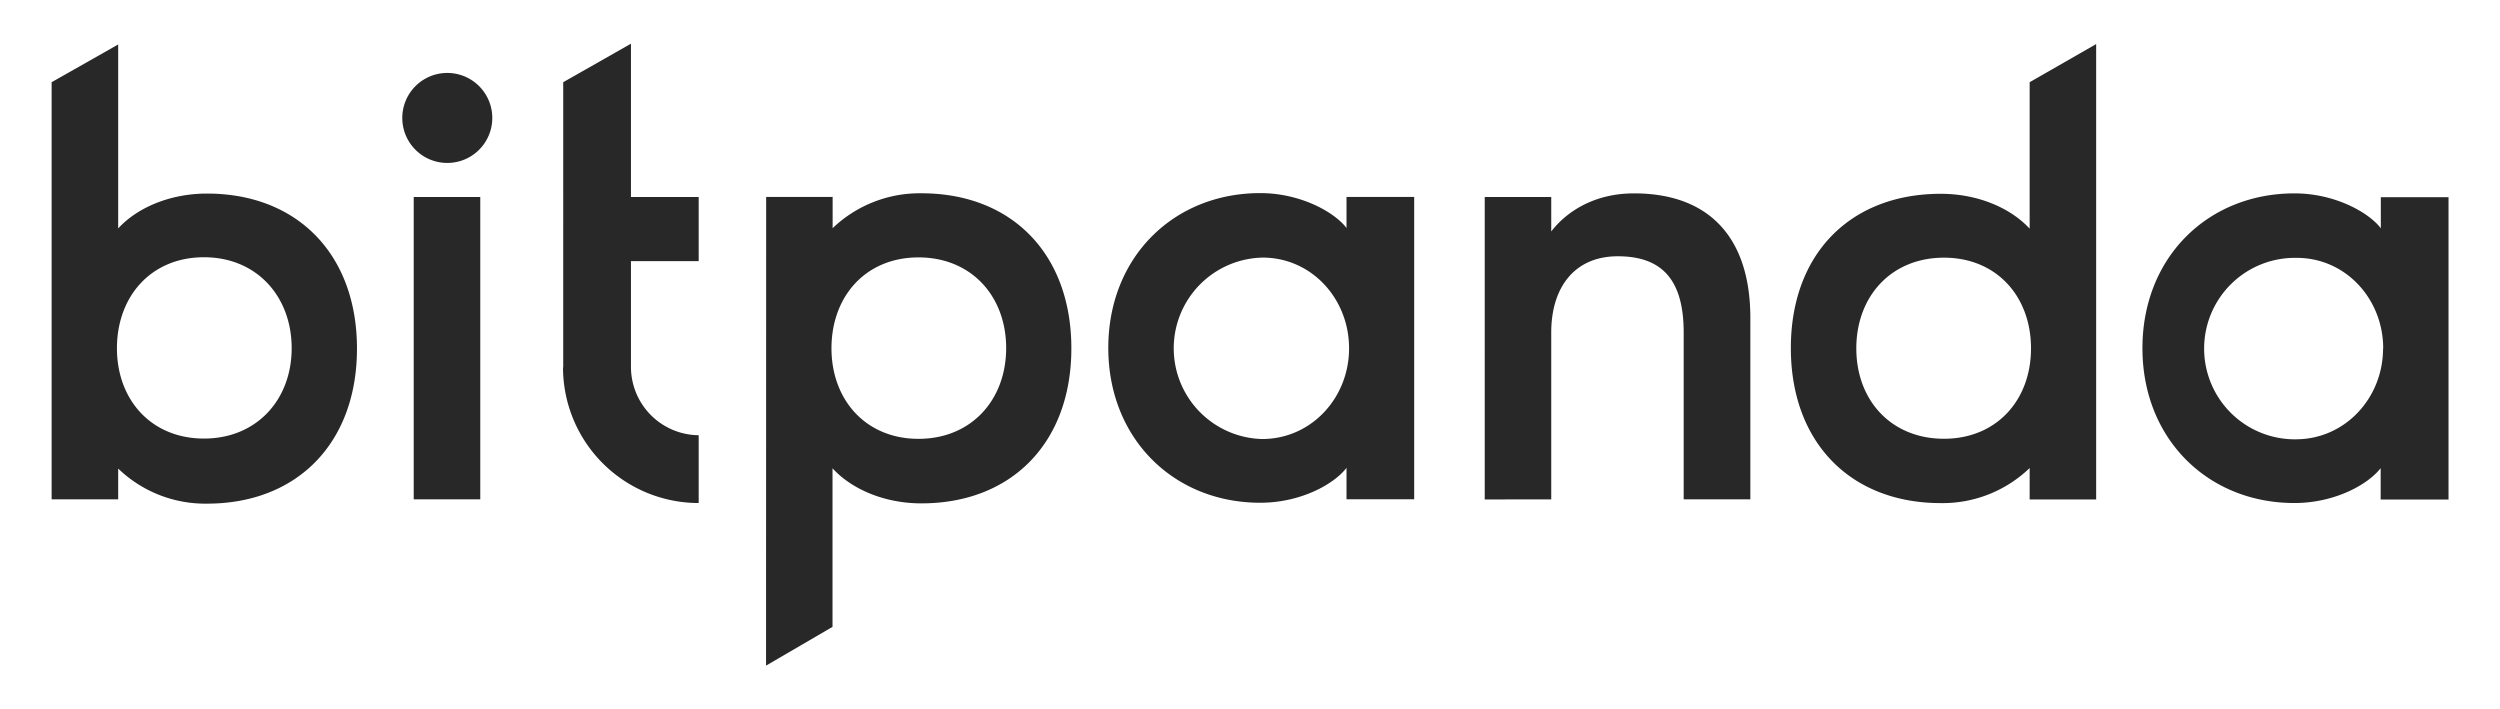<svg xmlns="http://www.w3.org/2000/svg" viewBox="0 0 645 183"><defs><style>.cls-1{fill:#282828;fill-rule:evenodd;}</style></defs><g id="Ebene_1" data-name="Ebene 1"><g id="fressnapf"><path class="cls-1" d="M30.49,128.83H13.32V21.21l17.17-9.74V58.94c4.83-5.29,13.25-9,22.92-9,23.24,0,38.69,15.62,38.69,40s-15.45,40-38.69,40a32.35,32.35,0,0,1-22.92-9.05Zm-.32-39c0,13.37,8.89,23.32,22.46,23.32s22.62-10,22.62-23.32-9-23.46-22.62-23.46S30.17,76.42,30.17,89.88Zm76.57,39V50.83h17.17v78Zm-2.95-98.45a11.61,11.61,0,1,1,0,.1v-.1Zm41.52,64.43V21.21l17.48-9.94V50.83h17.47V67.37H162.79V94.82a17.64,17.64,0,0,0,17.47,17.47v17.49a35,35,0,0,1-35-35Zm52.36-44h17.15v8.06a32.42,32.42,0,0,1,22.93-9c23.25,0,38.66,15.62,38.66,40s-15.44,40-38.69,40c-9.67,0-18.1-3.75-22.93-9.05v40.91l-17.15,10Zm16.85,39c0,13.42,8.89,23.41,22.46,23.41s22.61-10,22.61-23.41-9-23.4-22.61-23.4S214.52,76.42,214.52,89.88Zm132.88-39h17.46v78H347.4v-8.1c-3.27,4.24-11.85,9-22.25,9-22.31,0-39.21-16.54-39.21-39.95s16.85-39.94,39.21-39.94c10.3,0,19.07,4.84,22.25,9Zm.66,39.05c0-12.79-9.67-23.4-22.31-23.4a23.41,23.41,0,0,0,0,46.81C338.39,113.2,348.06,102.6,348.06,89.88Zm35,39V50.83h17.16v8.89c3.59-4.69,10.6-9.83,21.37-9.83,19.35,0,30,11.38,30,32.14v46.8H434.39V85.77c0-13.77-5.77-19.65-17-19.65s-17.17,8.11-17.17,19.65v43.07Zm157.75,0H523.65v-8.11a32.36,32.36,0,0,1-22.93,9.05c-23.24,0-38.68-15.61-38.68-40S477.48,50,500.72,50c9.68,0,18.1,3.74,22.93,9V21.21l17.16-9.84ZM524,89.88c0-13.41-8.89-23.4-22.46-23.4s-22.61,9.94-22.61,23.4,9.05,23.32,22.61,23.32S524,103.25,524,89.88Zm90.25-39h17.47v78H614.21v-8.1c-3.28,4.24-11.86,9-22.25,9-22.32,0-39.21-16.54-39.21-39.95S569.6,49.89,592,49.89c10.28,0,19.07,4.84,22.25,9Zm.62,39.05c0-12.79-9.67-23.4-22.31-23.4a23.41,23.41,0,1,0,0,46.81C605.16,113.2,614.83,102.6,614.83,89.88Z"/></g></g></svg>